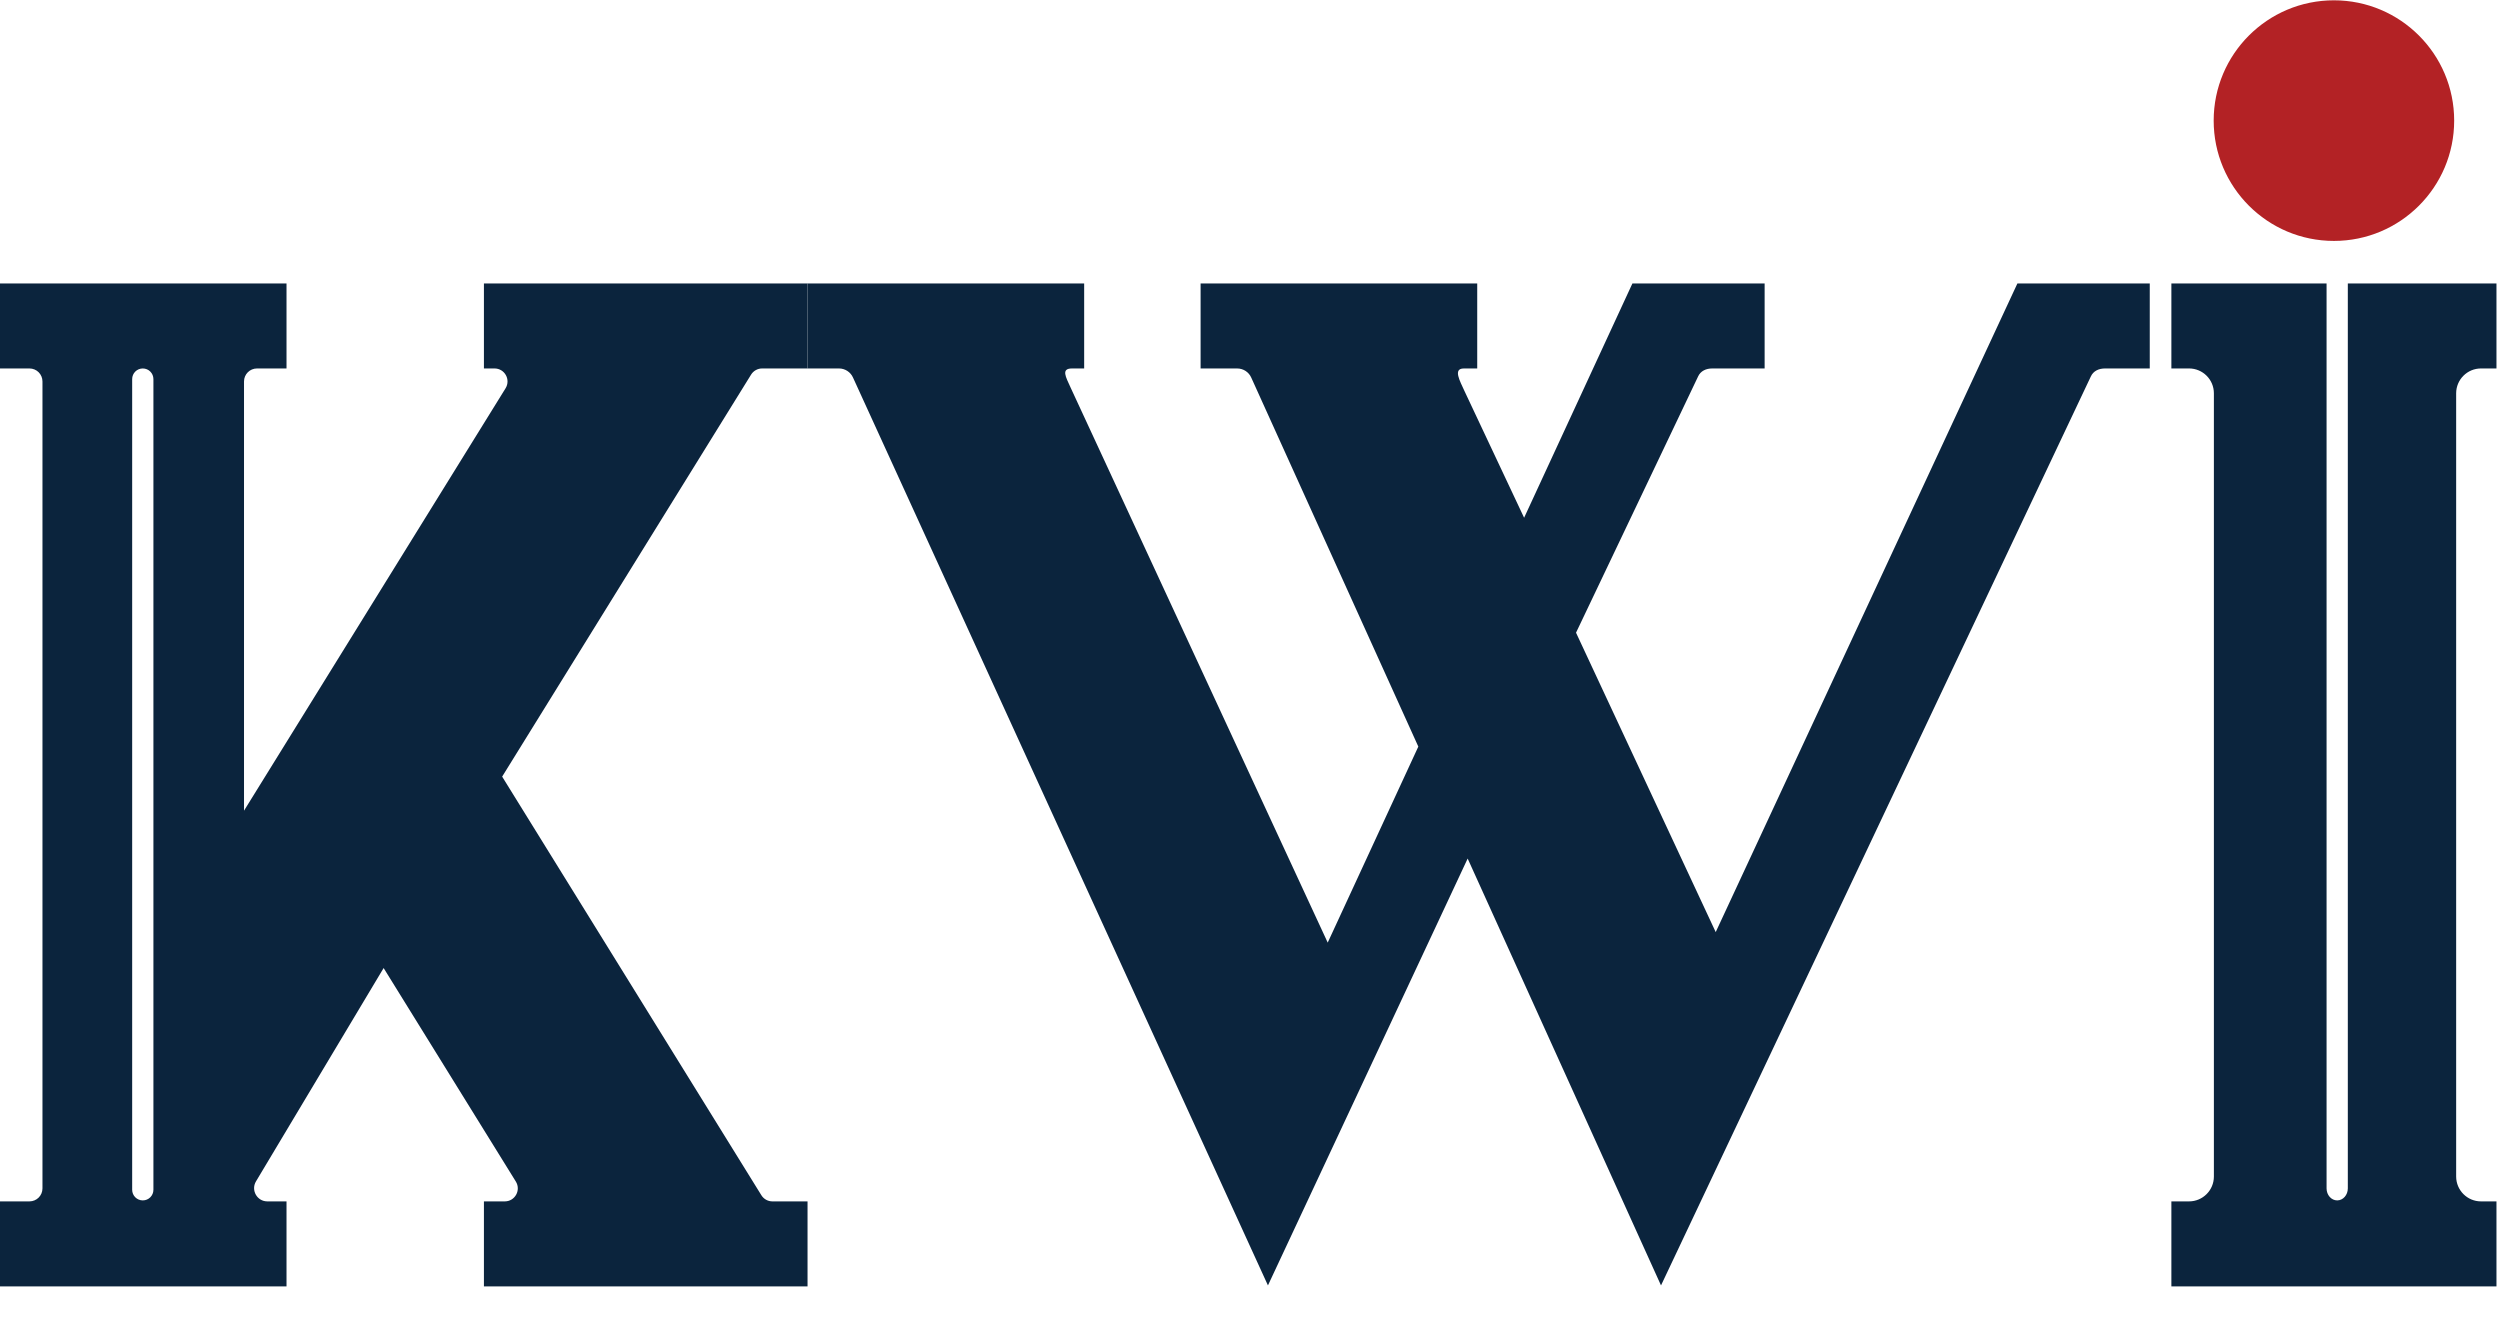 <?xml version="1.0" encoding="UTF-8" standalone="no"?>
<!DOCTYPE svg PUBLIC "-//W3C//DTD SVG 1.1//EN" "http://www.w3.org/Graphics/SVG/1.1/DTD/svg11.dtd">
<svg width="100%" height="100%" viewBox="0 0 109 58" version="1.1" xmlns="http://www.w3.org/2000/svg" xmlns:xlink="http://www.w3.org/1999/xlink" xml:space="preserve" xmlns:serif="http://www.serif.com/" style="fill-rule:evenodd;clip-rule:evenodd;stroke-linejoin:round;stroke-miterlimit:2;">
    <g transform="matrix(0.136,0,0,0.136,1.343,-10.497)">
        <g transform="matrix(1,0,0,1,39.309,199.029)">
            <path d="M0,259.583C0,261.464 -1.525,262.99 -3.407,262.99C-5.288,262.99 -6.813,261.464 -6.813,259.583L-6.813,-0.313C-6.813,-2.195 -5.288,-3.72 -3.407,-3.72C-1.525,-3.72 0,-2.195 0,-0.313L0,259.583ZM195.147,-3.722L209.703,-3.722L209.703,-30.977L105.956,-30.977L105.956,-3.722L109.351,-3.722C112.615,-3.722 114.611,-0.139 112.893,2.637L29.043,138.049L29.043,0.443C29.043,-1.857 30.909,-3.722 33.209,-3.722L42.67,-3.722L42.67,-30.977L-49.196,-30.977L-49.196,-3.722L-39.735,-3.722C-37.434,-3.722 -35.569,-1.857 -35.569,0.443L-35.569,259.141C-35.569,261.442 -37.434,263.306 -39.735,263.306L-49.196,263.306L-49.196,290.56L42.67,290.56L42.67,263.306L36.521,263.306C33.228,263.306 31.192,259.716 32.883,256.89L73.802,188.497L116.188,256.948C117.906,259.723 115.91,263.306 112.646,263.306L105.956,263.306L105.956,290.56L209.703,290.56L209.703,263.306L198.442,263.306C197,263.306 195.66,262.561 194.901,261.334L111.801,127.131L191.606,-1.75C192.365,-2.976 193.705,-3.722 195.147,-3.722" style="fill:rgb(11,36,61);fill-rule:nonzero;"/>
        </g>
        <g transform="matrix(1,0,0,1,636.883,489.275)">
            <path d="M0,-321.222L-96.721,-113.273L-141.504,-209.254L-102.366,-291.41C-101.568,-293.163 -99.814,-293.965 -97.881,-293.965L-81.039,-293.965L-81.039,-321.222L-123.424,-321.222L-158.146,-246.107L-177.255,-286.709C-178.719,-289.956 -181.044,-293.965 -177.472,-293.965L-173.178,-293.965L-173.178,-321.222L-261.861,-321.222L-261.861,-293.965L-250.129,-293.965C-248.174,-293.965 -246.405,-292.814 -245.619,-291.031L-192.061,-172.739L-221.109,-109.899L-303.591,-287.956C-305.054,-291.203 -306.684,-293.965 -303.112,-293.965L-299.188,-293.965L-299.188,-321.222L-387.871,-321.222L-387.871,-293.968L-377.796,-293.968C-375.841,-293.968 -374.072,-292.817 -373.286,-291.034L-240.27,0L-176.242,-136.85L-114.259,0L23.542,-291.41C24.341,-293.163 26.095,-293.965 28.028,-293.965L42.429,-293.965L42.429,-321.222L0,-321.222Z" style="fill:rgb(11,36,61);fill-rule:nonzero;"/>
        </g>
        <g transform="matrix(0,-1,-1,0,738.354,77.303)">
            <path d="M-38.55,-38.55C-59.851,-38.55 -77.119,-21.291 -77.119,0C-77.119,21.291 -59.851,38.55 -38.55,38.55C-17.249,38.55 0.019,21.291 0.019,0C0.019,-21.291 -17.249,-38.55 -38.55,-38.55" style="fill:rgb(179,34,37);fill-rule:nonzero;"/>
        </g>
        <g transform="matrix(1,0,0,1,785.508,462.335)">
            <path d="M0,-267.029L4.956,-267.029L4.956,-294.283L-42.7,-294.283L-42.7,-4.164C-42.7,-2.04 -44.225,-0.318 -46.107,-0.318C-47.988,-0.318 -49.513,-2.04 -49.513,-4.164L-49.513,-294.283L-99.264,-294.283L-99.264,-267.029L-93.605,-267.029C-89.204,-267.029 -85.637,-263.462 -85.637,-259.062L-85.637,-7.968C-85.637,-3.568 -89.204,0 -93.605,0L-99.264,0L-99.264,27.254L4.956,27.254L4.956,0L0,0C-4.401,0 -7.968,-3.568 -7.968,-7.968L-7.968,-259.062C-7.968,-263.462 -4.401,-267.029 0,-267.029" style="fill:rgb(11,36,61);fill-rule:nonzero;"/>
        </g>
    </g>
</svg>

